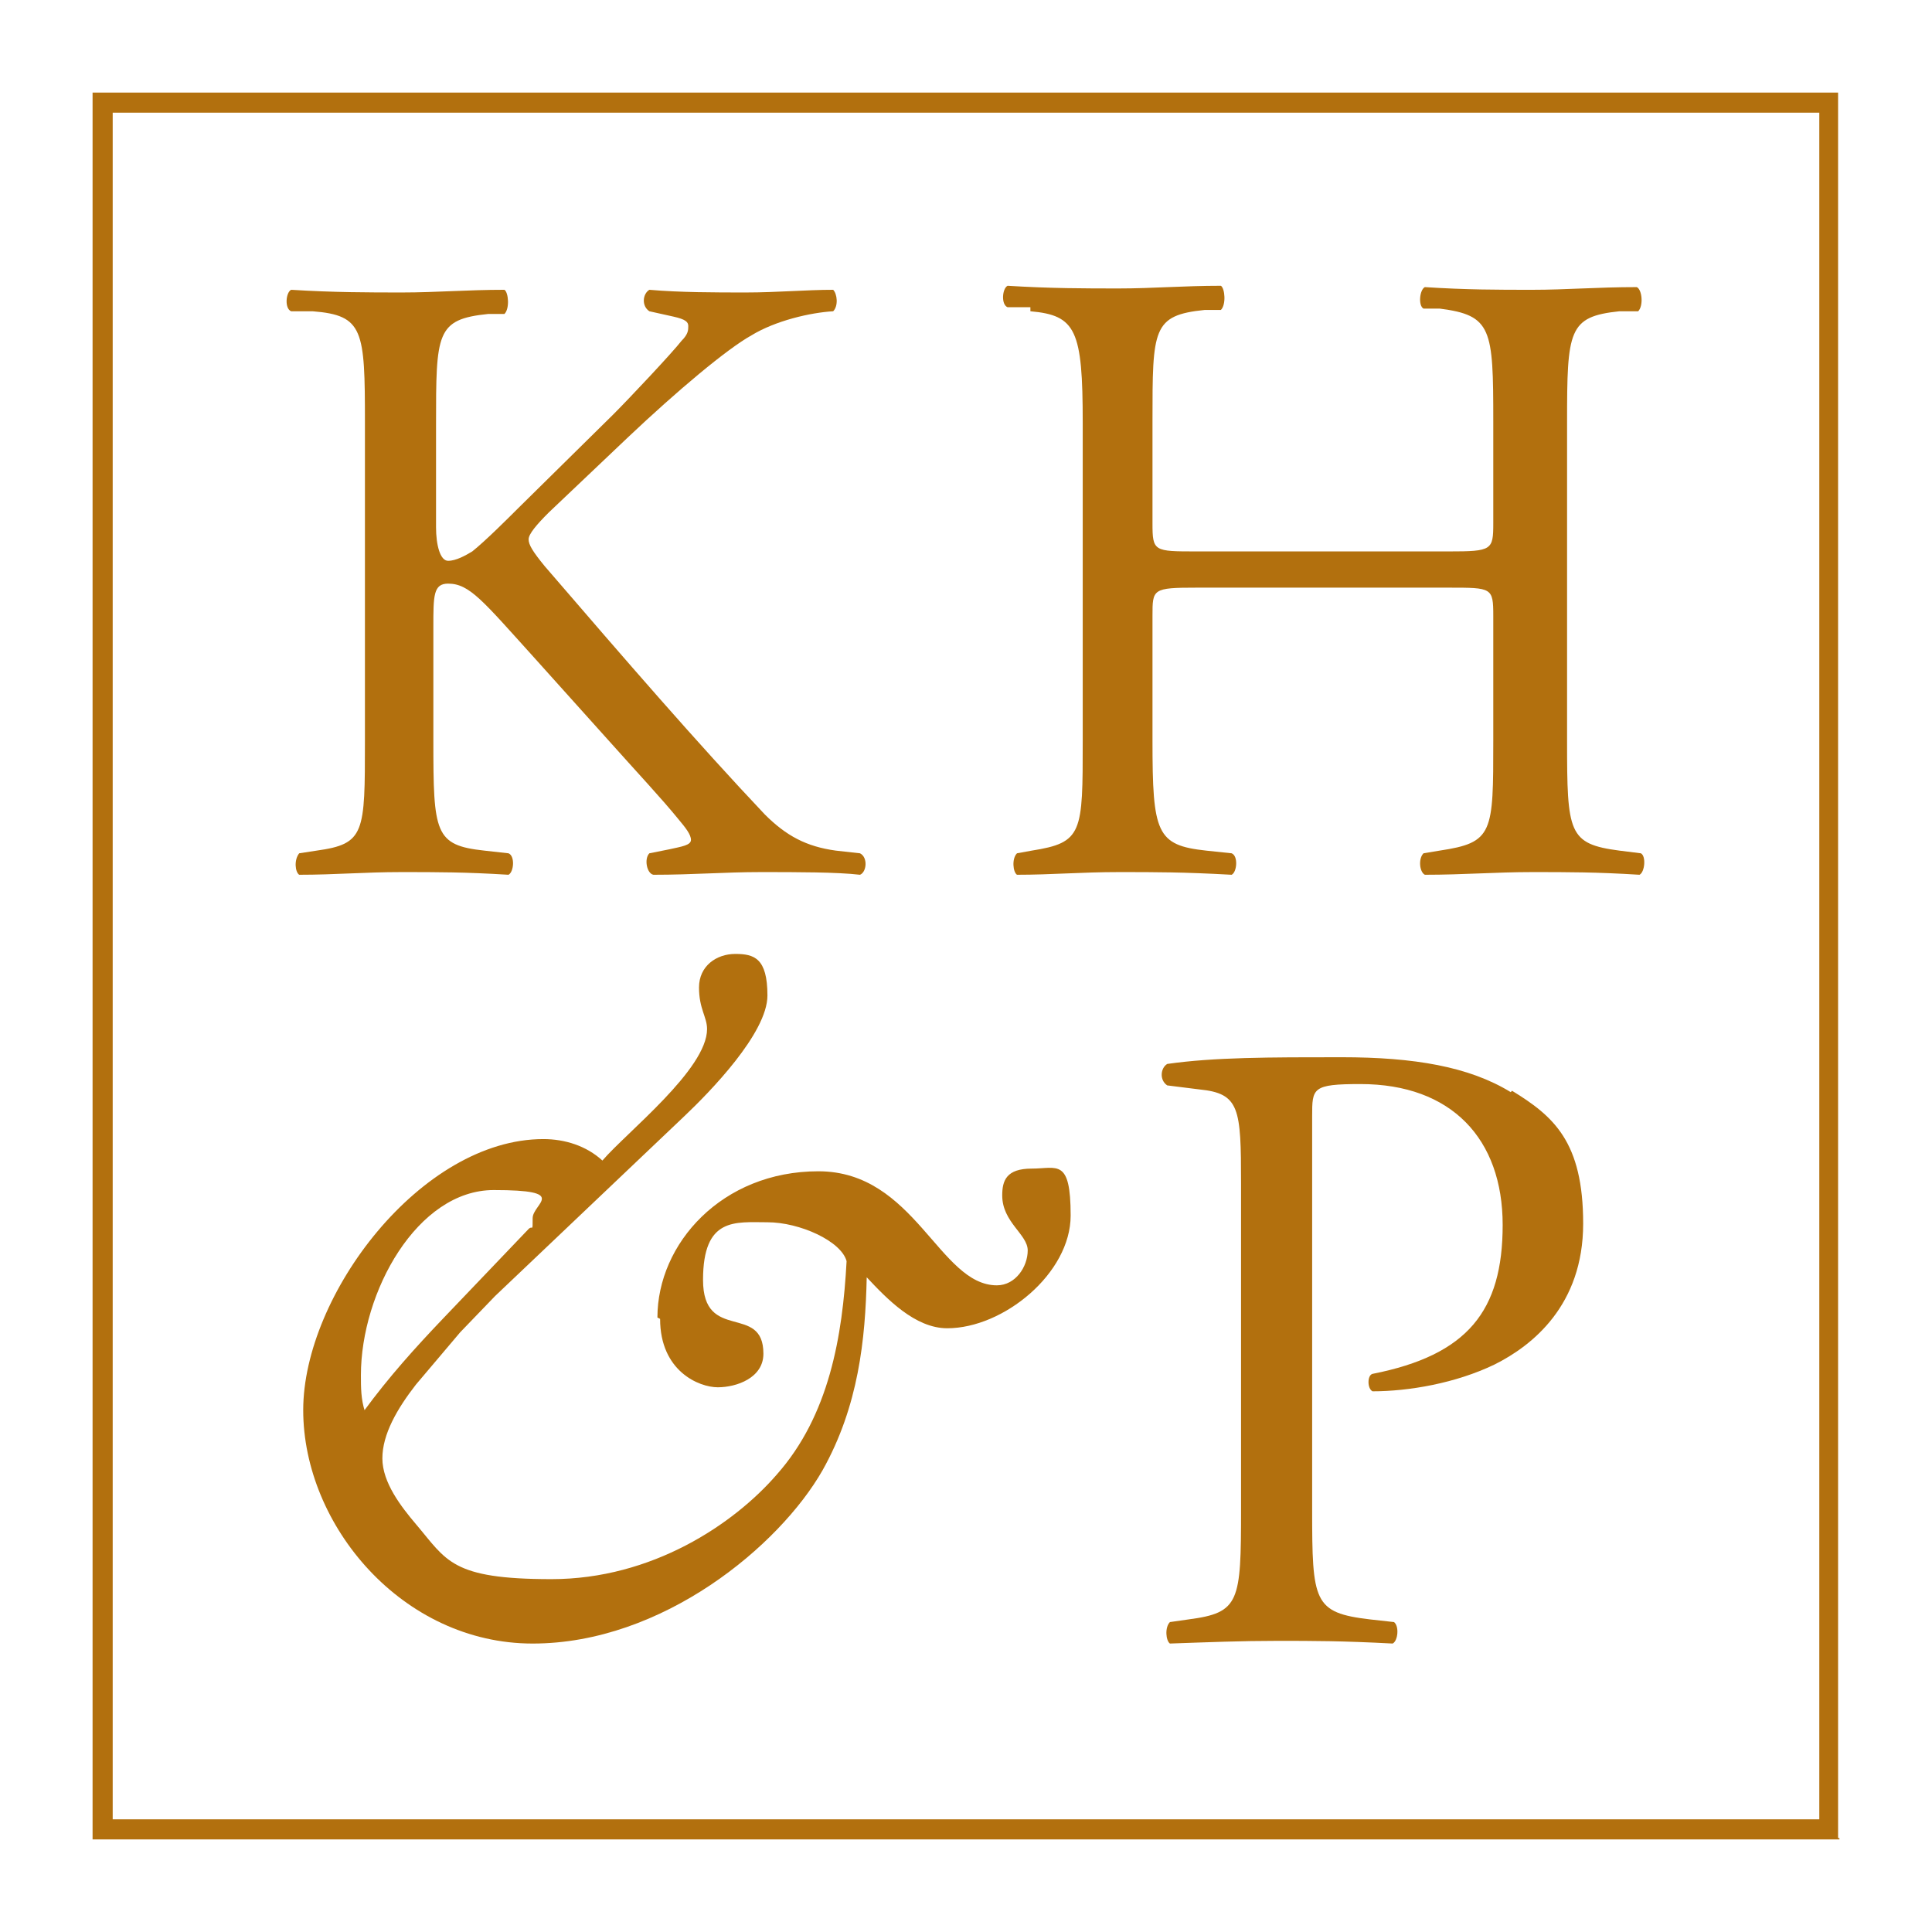 <?xml version="1.0" encoding="UTF-8"?>
<svg xmlns="http://www.w3.org/2000/svg" id="Layer_1" data-name="Layer 1" version="1.1" viewBox="0 0 144 144">
  <defs>
    <style>
      .cls-1 {
        fill: #b2700e;
        stroke-width: 0px;
      }
    </style>
  </defs>
  <g>
    <path class="cls-1" d="M135.9,135.9H8.1V8.2h127.7v127.7h.1ZM136.8,7.2H7.2v129.6h129.6V7.2Z"></path>
    <path class="cls-1" d="M137.1,137.1H6.9V6.9h130.1v130.1h.1ZM7.4,136.6h129.1V7.4H7.4v129.1h0ZM136.1,136.1H7.9V7.9h128.2v128.2h0ZM8.4,135.6h127.2V8.4H8.4v127.2h0Z"></path>
  </g>
  <path class="cls-1" d="M23.3,23.2c3.8.3,3.9,1.4,3.9,8.3v23.7c0,6.9,0,7.7-3.6,8.2l-1.3.2c-.4.5-.3,1.4,0,1.6,2.7,0,4.9-.2,7.6-.2s4.8,0,8,.2c.4-.2.5-1.4,0-1.6l-1.8-.2c-3.7-.4-3.8-1.3-3.8-8.2v-8.5c0-2.3,0-3.2,1.1-3.2,1.6,0,2.6,1.3,6.4,5.5l5.3,5.9c2.5,2.8,4.2,4.6,5.5,6.2.5.6.9,1.1.9,1.5s-.7.5-1.6.7l-1.5.3c-.4.4-.2,1.5.3,1.6,3,0,5.3-.2,8-.2s5.7,0,7.4.2c.5-.2.6-1.3,0-1.6l-1.8-.2c-2.2-.3-3.7-1.1-5.3-2.7-5.1-5.4-10.2-11.3-16.4-18.5-.9-1.1-1.2-1.6-1.2-2s.6-1.1,1.5-2l5.9-5.6c3.7-3.5,7.4-6.6,9.2-7.6,1.8-1.1,4.4-1.7,6.1-1.8.4-.4.3-1.3,0-1.6-2,0-4.2.2-6.5.2s-4.9,0-7.2-.2c-.5.3-.6,1.2,0,1.6l1.8.4c.9.2,1.1.4,1.1.7s0,.6-.5,1.1c-.7.9-3.9,4.3-5.1,5.5l-7.1,7c-.7.7-2.4,2.4-3.4,3.2-.5.3-1.2.7-1.8.7s-.9-1.2-.9-2.5v-7.6c0-6.9,0-7.9,3.9-8.3h1.2c.4-.4.3-1.6,0-1.8-2.8,0-5.1.2-7.6.2s-5.1,0-8.3-.2c-.4.2-.5,1.4,0,1.6h1.7Z"></path>
  <path class="cls-1" d="M76.8,23.2c3.4.3,3.9,1.4,3.9,8.3v23.7c0,6.9,0,7.6-3.8,8.2l-1.1.2c-.4.4-.3,1.4,0,1.6,2.6,0,4.8-.2,7.6-.2s4.8,0,8.4.2c.4-.2.5-1.4,0-1.6l-1.9-.2c-3.7-.4-4-1.3-4-8.2v-9.3c0-2,0-2.1,3.3-2.1h18.8c3.2,0,3.3,0,3.3,2.1v9.3c0,6.9,0,7.6-4,8.2l-1.2.2c-.4.4-.3,1.4.1,1.6,2.9,0,5.3-.2,8-.2s4.8,0,8,.2c.4-.2.5-1.4.1-1.6l-1.6-.2c-3.8-.5-3.9-1.3-3.9-8.2v-23.7c0-6.9.1-7.9,3.9-8.3h1.4c.4-.4.3-1.6-.1-1.8-3,0-5.2.2-7.8.2s-4.9,0-8-.2c-.4.2-.5,1.4-.1,1.6h1.2c3.9.5,4,1.5,4,8.4v7.6c0,2-.1,2.1-3.3,2.1h-18.8c-3.2,0-3.3,0-3.3-2.1v-7.6c0-6.9,0-7.9,3.9-8.3h1.2c.4-.4.3-1.6,0-1.8-2.8,0-5.1.2-7.6.2s-5.1,0-8.3-.2c-.4.2-.5,1.4,0,1.6h1.7v.3Z"></path>
  <path class="cls-1" d="M112.6,81.4c-3.1-1.9-7.2-2.6-12.6-2.6s-9.5,0-13,.5c-.5.3-.6,1.2,0,1.6l2.4.3c3,.3,3.1,1.4,3.1,7v24.3c0,6.9-.1,7.7-3.9,8.2l-1.4.2c-.4.4-.3,1.4,0,1.6,2.9-.1,5.3-.2,8-.2s4.8,0,8.6.2c.4-.2.5-1.3.1-1.6l-1.8-.2c-4.2-.5-4.3-1.3-4.3-8.2v-29.3c0-2.1,0-2.4,3.6-2.4,6.8,0,10.6,4.1,10.6,10.5s-2.6,9.7-9.7,11.1c-.4.1-.4,1.1,0,1.3,2.7,0,6.2-.6,9.1-2,2.8-1.4,6.6-4.4,6.6-10.5s-2.2-8-5.3-9.9"></path>
  <path class="cls-1" d="M27.2,105.2c-.3-.9-.3-1.8-.3-2.7,0-6.2,4.2-13.8,9.9-13.8s2.9,1,2.9,2.1,0,.5-.3.8l-6.4,6.7c-2,2.1-4,4.3-5.9,6.9M49.2,98.3c0,3.9,2.9,5.1,4.3,5.1s3.4-.7,3.4-2.5c0-3.8-4.5-.8-4.5-5.5s2.4-4.3,4.8-4.3,5.5,1.4,5.9,2.9c-.3,5.6-1.3,11.5-5.2,15.9-3.2,3.7-9.3,7.8-16.8,7.8s-7.8-1.4-10.1-4.1c-1.1-1.3-2.5-3.1-2.5-4.9s1.1-3.7,2.5-5.5l3.3-3.9,2.6-2.7,14.1-13.4c1.9-1.8,6.2-6.2,6.2-9s-1-3.1-2.4-3.1-2.7.9-2.7,2.5.6,2.2.6,3.1c0,3-6,7.7-7.8,9.8-1.2-1.1-2.8-1.6-4.4-1.6-9.1,0-17.9,11.6-17.9,20.2s7.4,17.4,17.1,17.4,18.4-7.3,21.6-12.9c2.7-4.8,3.2-9.8,3.3-14.4,1.5,1.6,3.6,3.8,6,3.8,4.2,0,9.2-4.1,9.2-8.4s-1-3.5-2.9-3.5-2.2.9-2.2,2c0,2,1.9,2.9,1.9,4.1s-.9,2.6-2.3,2.6c-4.3,0-6.1-8.5-13.3-8.5s-12,5.4-12,10.9"></path>
</svg>
